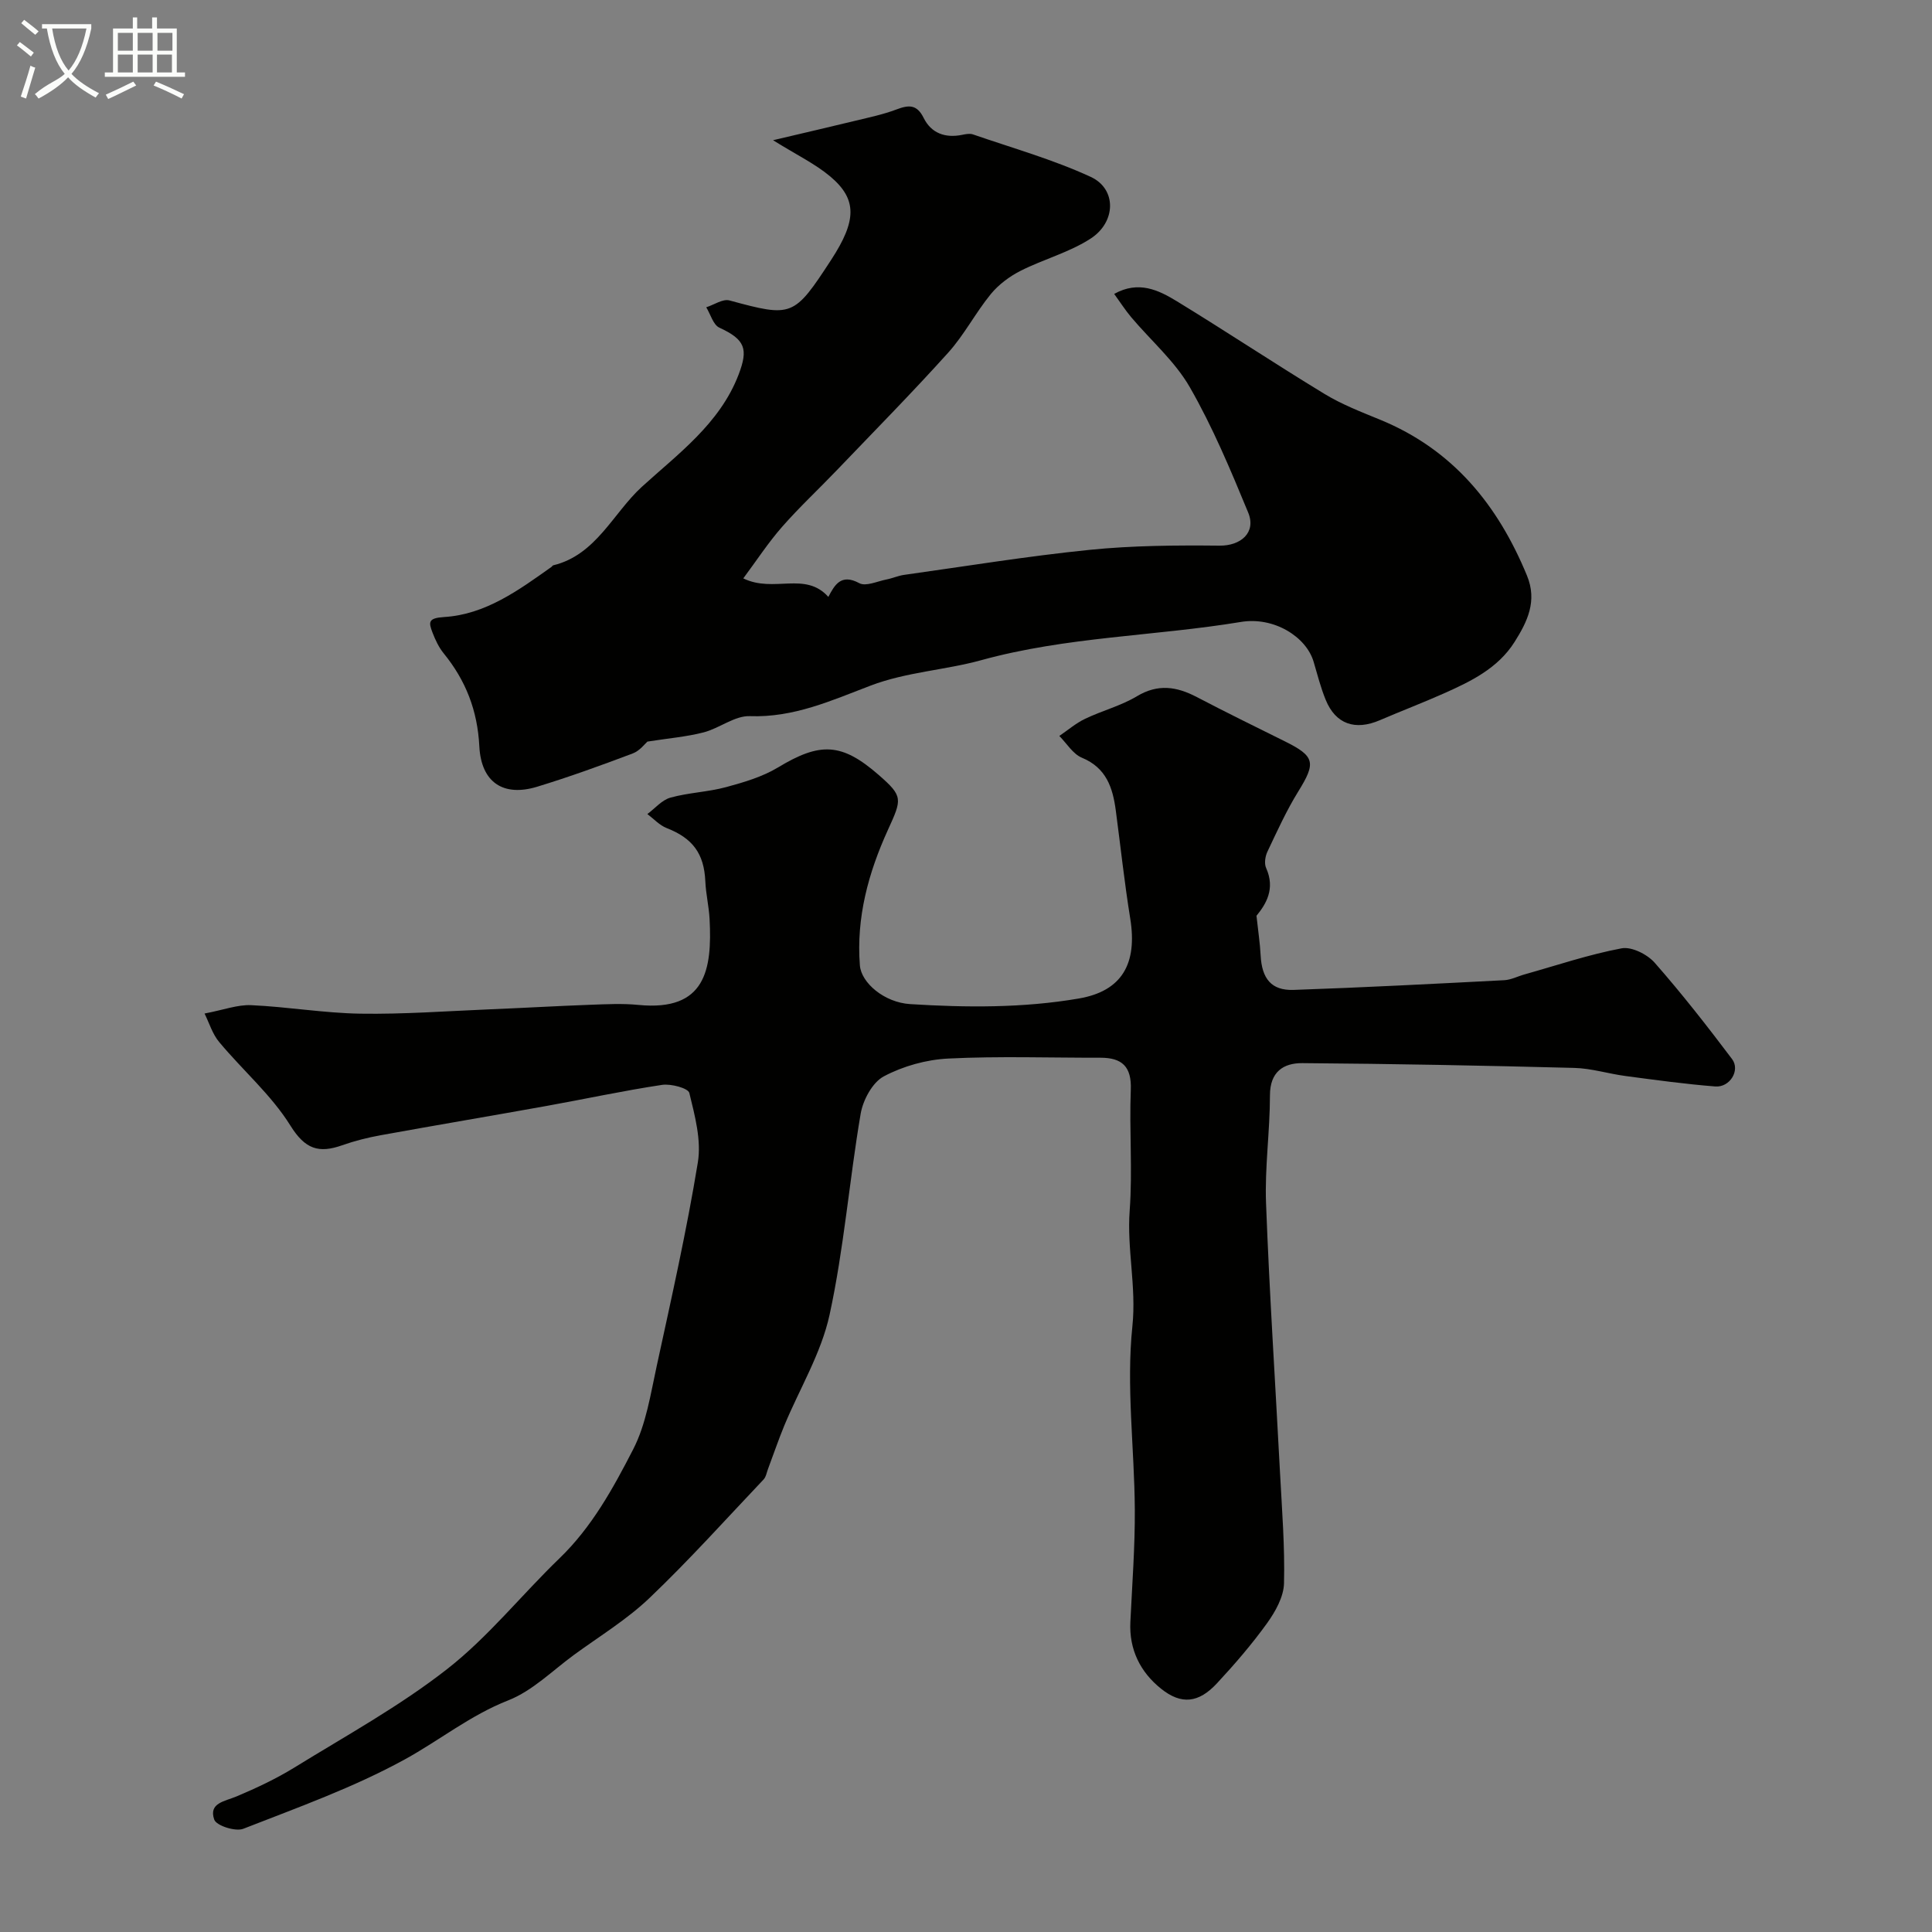 <svg enable-background="new 0 0 400 400" viewBox="0 0 400 400" xmlns="http://www.w3.org/2000/svg"><rect x="0" y="0" width="400" height="400" fill="#808080" stroke="none"/><path d="m6.4 11.7c-1-.8-1.9-1.6-2.9-2.3l.6-.7c.9.7 1.9 1.4 2.9 2.2zm-2.1 8.3c.7-2.1 1.4-4.2 2-6.4.2.1.6.3 1 .4-.7 2.3-1.3 4.4-1.9 6.4zm3-12.8c-1.1-.9-2.1-1.7-2.9-2.4l.6-.7c1 .8 2 1.5 3 2.4zm1.4-1.3v-.9h10.2v.9c-.9 4.2-2.3 7.3-4.1 9.4 1.3 1.4 3.2 2.7 5.7 4-.2.2-.4.5-.7.9-2.5-1.4-4.4-2.7-5.7-4.2-1.4 1.5-3.5 3-6.1 4.4 0 0 0 0-.1-.1-.3-.4-.5-.7-.7-.8 2.7-2.3 4.7-2.8 6.2-4.2-1.8-2.2-3-5.3-3.7-9.4zm9.2 0h-7.1c.6 3.8 1.7 6.7 3.4 8.7 1.7-2 2.9-4.8 3.7-8.7z" fill="#fbfcfa"/><path d="m31.6 3.6h.9v2.3h4.1v9.1h1.7v.9h-16.6v-.9h1.7v-9.1h4.1v-2.3h.9v2.3h3.1v-2.3zm-4 13.3.6.8c-1.9.9-3.8 1.9-5.8 2.8-.2-.3-.3-.6-.5-.9 2-.9 3.9-1.8 5.7-2.7zm-3.2-10.1v3.7h3.1v-3.7zm0 4.5v3.7h3.1v-3.7zm4.1-4.5v3.7h3.1v-3.7zm0 4.5v3.7h3.1v-3.7zm9.1 9.1c-2.1-1.1-4.1-2-5.8-2.7l.5-.8c2.2.9 4.1 1.8 5.8 2.6zm-1.9-13.6h-3.1v3.7h3.1zm-3.2 4.5v3.7h3.1v-3.7z" fill="#fbfcfa"/><g fill="#010100"><path d="m42.35 209.84c3.99-.76 6.85-1.86 9.66-1.73 7.55.34 15.06 1.64 22.6 1.76 8.92.14 17.86-.53 26.79-.9 6.94-.28 13.87-.69 20.8-.94 3.33-.12 6.69-.3 9.99.03 13.91 1.36 15.27-7.31 14.72-17.81-.14-2.61-.77-5.19-.88-7.8-.26-5.73-2.61-8.9-8.01-11.01-1.48-.58-2.67-1.91-3.99-2.9 1.58-1.17 3.01-2.91 4.78-3.4 3.75-1.04 7.75-1.16 11.5-2.17 3.7-1 7.53-2.13 10.77-4.08 8.72-5.27 13.17-5.14 20.84 1.55 5.09 4.44 4.84 4.97 1.91 11.39-4.03 8.84-6.58 18.15-5.8 28.05.28 3.58 5.01 7.67 10.41 8.01 11.66.73 23.38.82 34.92-1.16 8.98-1.54 12.15-7.25 10.64-16.58-1.2-7.42-2-14.92-2.99-22.37-.63-4.71-1.96-8.81-7.01-10.9-1.86-.77-3.14-2.96-4.68-4.51 1.77-1.2 3.43-2.64 5.34-3.55 3.52-1.69 7.41-2.68 10.73-4.67 4.37-2.62 8.23-2.01 12.4.17 6 3.14 12.08 6.12 18.15 9.13 6.33 3.13 6.55 4.44 2.85 10.42-2.45 3.96-4.39 8.25-6.39 12.47-.46.97-.68 2.46-.26 3.38 1.95 4.33-.07 7.53-2 9.88.35 3.21.73 5.69.86 8.19.25 4.83 2.22 7.32 6.83 7.16 14.54-.5 29.07-1.26 43.6-2.01 1.42-.07 2.8-.81 4.21-1.2 6.69-1.88 13.3-4.12 20.1-5.4 2.07-.39 5.33 1.25 6.86 3 5.62 6.39 10.87 13.12 16 19.92 1.75 2.32-.44 5.92-3.48 5.68-6.2-.49-12.38-1.34-18.55-2.16-3.56-.47-7.08-1.59-10.63-1.68-18.76-.49-37.52-.85-56.29-.99-3.94-.03-6.72 1.8-6.72 6.67 0 7.45-1.09 14.92-.81 22.34.7 18.64 1.93 37.27 2.9 55.9.4 7.6 1.01 15.21.82 22.79-.07 2.79-1.77 5.83-3.48 8.22-3.16 4.39-6.72 8.52-10.4 12.48-3.78 4.07-7.36 4.51-11.6 1.1-4.26-3.42-6.61-8.07-6.33-13.79.37-7.78.97-15.57.92-23.35-.08-12.65-1.8-25.42-.5-37.9.85-8.2-1.16-15.94-.56-23.96.61-8.29-.1-16.66.23-24.98.19-4.81-1.81-6.64-6.29-6.64-10.5.02-21.01-.35-31.48.17-4.55.22-9.36 1.56-13.37 3.69-2.35 1.25-4.3 4.89-4.79 7.74-2.36 13.85-3.46 27.95-6.44 41.64-1.73 7.94-6.2 15.28-9.37 22.92-1.22 2.95-2.24 5.99-3.37 8.98-.28.74-.41 1.64-.92 2.18-7.81 8.24-15.4 16.7-23.61 24.53-4.69 4.48-10.37 7.93-15.64 11.78-4.47 3.27-8.61 7.46-13.61 9.42-7.85 3.08-14.24 8.28-21.41 12.22-10.6 5.82-22.14 9.95-33.45 14.37-1.61.63-5.57-.64-6.01-1.89-1.22-3.46 2.17-3.78 4.61-4.81 4.11-1.73 8.19-3.65 11.98-5.98 10.68-6.59 21.79-12.69 31.63-20.39 8.52-6.66 15.41-15.36 23.25-22.92 6.71-6.47 11.12-14.52 15.26-22.57 2.69-5.22 3.6-11.42 4.88-17.27 3.04-14 6.2-28 8.51-42.13.76-4.61-.62-9.69-1.76-14.38-.24-1-3.79-1.95-5.63-1.68-8.05 1.21-16.01 2.94-24.02 4.38-11.4 2.05-22.82 3.97-34.21 6.04-2.72.49-5.43 1.17-8.03 2.09-4.83 1.7-7.65.83-10.7-4.07-3.95-6.35-9.87-11.45-14.72-17.27-1.42-1.67-2.08-3.96-3.06-5.94z"/><path d="m160.05 29.03c6.47-1.53 11.78-2.75 17.08-4.04 2.84-.69 5.73-1.29 8.45-2.32 2.52-.95 4.23-1.13 5.65 1.74 1.57 3.17 4.46 4.22 7.96 3.51.73-.15 1.57-.32 2.23-.1 8.18 2.83 16.58 5.19 24.4 8.8 5.4 2.49 5.27 9.33.01 12.76-4.42 2.88-9.77 4.28-14.53 6.69-2.29 1.16-4.54 2.84-6.16 4.81-3.16 3.87-5.5 8.44-8.83 12.14-7.48 8.31-15.34 16.27-23.07 24.35-3.75 3.92-7.73 7.62-11.3 11.69-2.88 3.28-5.29 6.98-8.05 10.69 6.36 3.09 12.79-1.54 17.61 3.83 1.3-2.46 2.62-4.89 6.41-2.84 1.34.73 3.72-.39 5.6-.76 1.25-.24 2.44-.79 3.69-.96 12.79-1.79 25.55-3.88 38.4-5.18 8.9-.9 17.92-.96 26.89-.87 4.39.05 7.65-2.7 5.93-6.86-3.64-8.82-7.35-17.7-12.08-25.94-3.09-5.38-8.07-9.67-12.14-14.5-1.23-1.46-2.27-3.1-3.52-4.82 5.06-2.82 9.2-.78 12.99 1.53 10.26 6.27 20.28 12.93 30.56 19.18 3.6 2.19 7.62 3.74 11.54 5.35 15.02 6.17 24.33 17.6 30.37 32.25 2.19 5.3.06 9.58-2.56 13.74-3.46 5.49-9.11 8.21-14.79 10.73-4.32 1.92-8.74 3.6-13.08 5.47-5.15 2.22-9.19.82-11.24-4.21-1.04-2.54-1.72-5.24-2.5-7.88-1.53-5.18-8.22-9.38-15.07-8.24-17.86 2.95-36.08 3.04-53.77 7.92-7.44 2.05-15.49 2.44-22.89 5.26-8.08 3.08-15.91 6.65-24.98 6.32-3.14-.12-6.3 2.51-9.58 3.36-3.56.92-7.27 1.22-11.64 1.91-.47.4-1.57 1.9-3.03 2.45-6.55 2.47-13.13 4.86-19.82 6.9-6.91 2.1-11.56-.82-11.95-8.37-.38-7.43-2.8-13.62-7.37-19.24-1.01-1.24-1.74-2.79-2.32-4.3-.83-2.17-.94-3.02 2.41-3.23 8.57-.53 15.43-5.56 22.22-10.38.13-.1.23-.3.37-.33 8.88-2.15 12.39-10.82 18.34-16.25 7.36-6.72 16.12-13.04 20.02-23.21 2.04-5.33 1.4-7.26-3.97-9.74-1.28-.59-1.83-2.77-2.72-4.22 1.61-.51 3.43-1.79 4.8-1.42 13 3.52 13.33 3.46 21.07-8.41 5.28-8.11 5.42-12.52-.19-17.25-3.12-2.62-6.87-4.41-11.85-7.51z"/></g></svg>